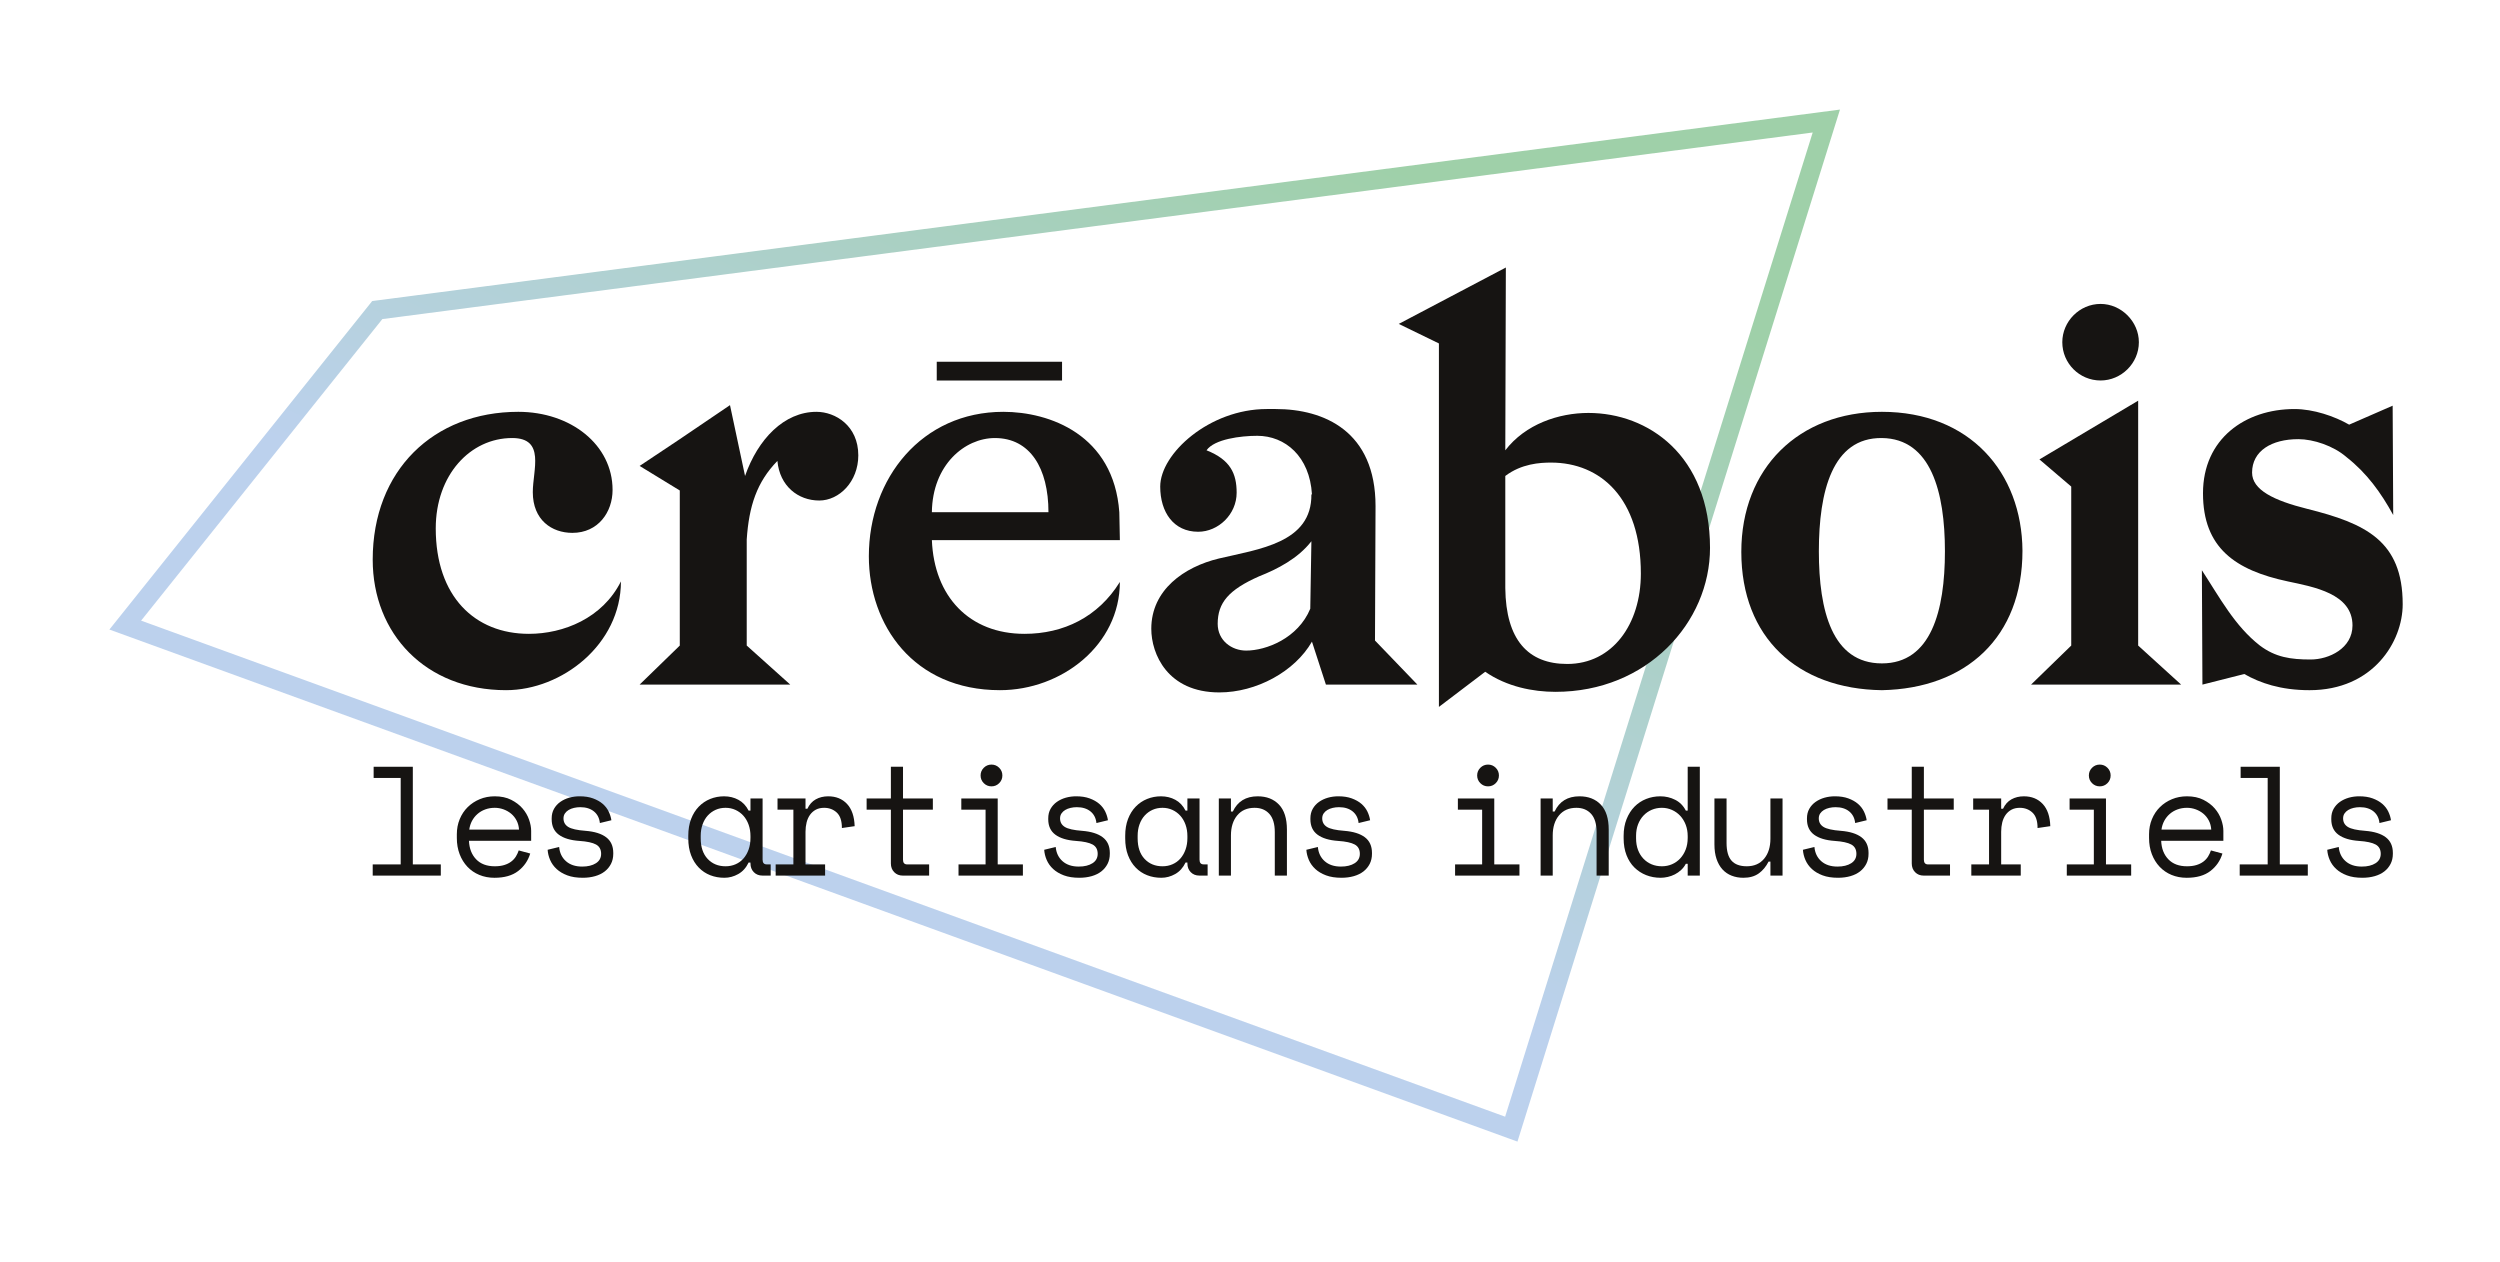 <svg xmlns="http://www.w3.org/2000/svg" xmlns:xlink="http://www.w3.org/1999/xlink" id="Calque_1" x="0px" y="0px" width="595.279px" height="300.471px" viewBox="0 0 595.279 300.471" xml:space="preserve">
<g>
	<g>
		<g opacity="0.85">
			<g>
				<defs>
					<rect id="SVGID_1_" x="26.05" y="26.091" width="412.069" height="245.738"></rect>
				</defs>
				<clipPath id="SVGID_2_">
					<use xlink:href="#SVGID_1_"></use>
				</clipPath>
				<g clip-path="url(#SVGID_2_)">
					<defs>
						<path id="SVGID_3_" d="M361.326,271.829l-2.249-0.816L26.049,149.902l62.577-78.221l0.914-0.12l348.58-45.47L361.326,271.829z         M33.599,147.782L358.39,265.897L431.624,31.55L91.045,75.976L33.599,147.782z"></path>
					</defs>
					<clipPath id="SVGID_4_">
						<use xlink:href="#SVGID_3_"></use>
					</clipPath>
					
						<linearGradient id="SVGID_5_" gradientUnits="userSpaceOnUse" x1="120.768" y1="244.867" x2="122.754" y2="244.867" gradientTransform="matrix(60.938 -130.682 -130.682 -60.938 24835.406 30932.572)">
						<stop offset="0" style="stop-color:#B0C9EA"></stop>
						<stop offset="0.2" style="stop-color:#B0C9EA"></stop>
						<stop offset="0.8" style="stop-color:#8EC89A"></stop>
						<stop offset="0.982" style="stop-color:#8EC89A"></stop>
						<stop offset="1" style="stop-color:#8EC89A"></stop>
					</linearGradient>
					<polygon clip-path="url(#SVGID_4_)" fill="url(#SVGID_5_)" points="-68.075,227.939 99.647,-131.741 532.242,69.982        364.521,429.662      "></polygon>
				</g>
			</g>
		</g>
	</g>
	<rect x="223.049" y="86.136" fill="#161412" width="29.837" height="4.47"></rect>
	<g>
		<path fill="#161412" d="M125.937,150.925c-12.884,0-22.181-8.898-22.181-25.103c0-12.754,8.233-21.521,18.197-21.521    c7.967,0,4.913,7.57,4.913,12.885c0,6.641,4.517,9.697,9.431,9.697c6.111,0,9.563-4.915,9.563-10.229    c0-10.758-9.962-18.594-22.448-18.594c-20.189,0-34.667,13.945-34.667,35.199c0,17.666,12.619,31.08,31.745,31.08    c13.282,0,27.361-10.891,27.361-25.898C143.469,147.204,134.172,150.925,125.937,150.925"></path>
		<path fill="#161412" d="M152.301,163.011h35.864l-10.362-9.297v-25.238c0.532-7.97,2.393-13.681,7.307-18.728    c0.532,5.977,4.915,9.431,9.961,9.431c4.783,0,9.3-4.518,9.3-10.76c0-7.038-5.448-10.36-9.964-10.36    c-7.703,0-13.947,6.51-17.002,15.274l-3.586-16.867l-11.955,8.103l-9.563,6.375l9.563,5.845v36.926L152.301,163.011z"></path>
		<path fill="#161412" d="M238.095,164.339c14.708,0,28.558-10.76,28.558-25.767c-5.182,8.367-13.415,12.353-22.714,12.353    c-13.149,0-21.516-8.899-22.048-22.316h44.763l-0.132-6.641c-1.331-18.461-16.604-23.907-27.629-23.907    c-19.391,0-32.01,15.804-32.01,34.401C206.882,148.8,217.507,164.339,238.095,164.339 M236.9,104.302    c8.369,0,12.751,7.172,12.751,17.665H221.89C222.022,110.679,229.726,104.302,236.9,104.302"></path>
		<path fill="#161412" d="M327.532,120.508c0-17.798-12.219-23.113-23.775-23.113h-2.125c-13.68,0-25.37,10.627-25.37,18.463    c0,6.111,3.19,10.76,9.034,10.76c4.78,0,9.164-4.119,9.164-9.298c0-4.518-1.463-7.839-7.172-10.097    c1.857-2.655,8.103-3.452,12.086-3.452c6.641,0,12.486,4.914,13.018,13.945h-0.133c0.133,11.557-12.485,13.019-22.047,15.277    c-8.236,1.992-16.075,7.437-16.075,16.735c0,5.979,3.854,15.145,16.205,15.145c8.767,0,17.931-4.917,22.05-12.091l3.322,10.229    h21.781l-10.093-10.494C327.402,146.409,327.532,125.953,327.532,120.508 M311.991,144.947c-2.92,7.041-10.492,9.964-15.272,9.964    c-3.454,0-6.774-2.394-6.774-6.377c0-5.048,2.655-8.103,9.829-11.29c4.383-1.728,9.298-4.25,12.485-8.369L311.991,144.947z"></path>
		<path fill="#161412" d="M378.219,98.326c-7.038,0-15.009,2.655-19.79,8.898l0.132-43.526l-25.501,13.43l9.563,4.65v86.546    l11.024-8.369c5.18,3.586,11.423,4.781,16.735,4.781c21.785,0,36.794-16.469,36.794-34.267    C407.176,108.421,392.433,98.326,378.219,98.326 M373.172,158.097c-9.297,0-14.611-5.712-14.743-18.064v-26.7    c3.852-2.921,8.234-3.186,10.892-3.186c11.821,0,21.386,8.5,21.386,26.431C390.706,148.665,383.932,158.097,373.172,158.097"></path>
		<path fill="#161412" d="M481.573,131.133c-0.134-18.727-12.617-33.074-33.471-33.074c-19.791,0-33.474,13.415-33.474,33.34    c0,20.456,13.417,32.674,33.474,32.941C468.158,163.943,481.573,151.722,481.573,131.133 M448.103,157.963    c-11.822,0-15.011-12.485-15.011-26.696c0-14.214,3.188-27.097,15.011-26.964c11.689,0.133,15.008,12.883,15.008,26.964    C463.11,145.478,459.792,157.963,448.103,157.963"></path>
		<polygon fill="#161412" points="485.611,109.391 493.185,115.858 493.185,153.714 483.619,163.011 519.351,163.011     509.122,153.714 509.122,95.405   "></polygon>
		<path fill="#161412" d="M500.173,90.598c4.918,0,9.116-4.078,9.116-9.114c0-4.917-4.198-9.115-9.116-9.115    c-5.037,0-9.115,4.198-9.115,9.115C491.058,86.52,495.136,90.598,500.173,90.598"></path>
		<path fill="#161412" d="M549.395,121.171c-7.97-1.992-13.149-4.516-13.149-8.634c0-5.18,4.648-7.968,11.025-7.968    c3.586,0,8.369,1.593,11.424,4.25c4.914,3.853,8.234,8.499,11.157,13.812L569.718,96.6l-10.358,4.516    c-3.454-1.995-8.503-3.72-13.02-3.72c-11.688,0-21.783,7.04-21.783,20.056c0,13.018,7.705,18.33,20.188,20.987    c6.245,1.329,15.409,2.921,15.409,10.491c0,5.446-5.58,8.104-9.963,8.104c-4.78,0-8.366-0.53-12.087-3.32    c-5.975-4.649-9.563-11.422-13.812-17.932l0.13,27.229l9.965-2.523c3.717,2.126,8.632,3.852,15.54,3.852    c15.143,0,22.181-11.555,22.181-20.454C572.108,128.741,563.209,124.625,549.395,121.171"></path>
		<polygon fill="#161412" points="98.297,182.575 88.967,182.575 88.967,185.24 95.409,185.24 95.409,205.827 88.747,205.827     88.747,208.492 104.962,208.492 104.962,205.827 98.297,205.827   "></polygon>
		<path fill="#161412" d="M124.418,192.497c-0.703-0.816-1.604-1.498-2.703-2.055c-1.098-0.555-2.401-0.832-3.906-0.832    c-1.283,0-2.475,0.227-3.572,0.684c-1.099,0.456-2.054,1.086-2.87,1.888c-0.814,0.803-1.448,1.761-1.907,2.87    c-0.457,1.111-0.683,2.308-0.683,3.592v0.889c0,1.406,0.22,2.689,0.666,3.852c0.444,1.159,1.06,2.158,1.85,2.998    c0.792,0.838,1.734,1.485,2.835,1.943c1.096,0.455,2.3,0.685,3.608,0.685c2.369,0,4.252-0.537,5.647-1.612    c1.393-1.072,2.351-2.459,2.869-4.163l-2.74-0.741c-0.173,0.518-0.401,1.007-0.684,1.465c-0.286,0.455-0.656,0.856-1.112,1.2    c-0.457,0.345-1.007,0.618-1.648,0.814c-0.642,0.2-1.394,0.299-2.258,0.299c-1.9,0-3.382-0.557-4.442-1.668    c-1.061-1.109-1.629-2.579-1.703-4.406h14.809v-2.368c0-0.814-0.167-1.703-0.5-2.665    C125.639,194.2,125.121,193.313,124.418,192.497 M111.737,197.532c0.1-0.74,0.314-1.426,0.647-2.056    c0.334-0.626,0.765-1.177,1.297-1.646c0.53-0.468,1.146-0.834,1.851-1.092c0.703-0.26,1.461-0.39,2.276-0.39    c0.717,0,1.414,0.124,2.094,0.37c0.677,0.248,1.283,0.594,1.813,1.036c0.53,0.445,0.964,0.988,1.297,1.631    c0.332,0.642,0.524,1.359,0.574,2.146H111.737z"></path>
		<path fill="#161412" d="M144.337,199.365c-1.124-0.852-2.757-1.363-4.906-1.536c-2-0.147-3.375-0.458-4.126-0.926    c-0.755-0.469-1.13-1.147-1.13-2.036c0-0.444,0.112-0.833,0.333-1.167c0.223-0.332,0.517-0.611,0.889-0.832    c0.371-0.223,0.796-0.39,1.277-0.5c0.482-0.113,0.98-0.167,1.499-0.167c1.333,0,2.413,0.333,3.241,1.001    c0.826,0.666,1.301,1.592,1.425,2.774l2.74-0.665c-0.1-0.69-0.316-1.381-0.648-2.075c-0.335-0.688-0.808-1.3-1.425-1.833    c-0.618-0.529-1.383-0.961-2.296-1.295s-1.973-0.498-3.184-0.498c-0.864,0-1.692,0.11-2.482,0.331    c-0.789,0.224-1.499,0.557-2.126,0.999c-0.629,0.445-1.13,0.996-1.499,1.648c-0.372,0.655-0.557,1.414-0.557,2.278v0.222    c0,1.605,0.568,2.827,1.702,3.667c1.136,0.838,2.767,1.333,4.888,1.479c1.827,0.123,3.147,0.408,3.961,0.852    c0.814,0.444,1.222,1.184,1.222,2.221c0,0.964-0.413,1.711-1.239,2.24s-1.921,0.797-3.277,0.797c-1.604,0-2.888-0.427-3.851-1.279    c-0.962-0.85-1.506-1.98-1.629-3.387l-2.74,0.665c0.049,0.814,0.246,1.626,0.593,2.429c0.344,0.799,0.856,1.517,1.535,2.146    c0.68,0.629,1.531,1.135,2.554,1.517c1.025,0.384,2.254,0.574,3.686,0.574c1.061,0,2.041-0.13,2.943-0.388    c0.9-0.26,1.667-0.639,2.296-1.131c0.628-0.492,1.122-1.092,1.48-1.794c0.357-0.706,0.539-1.501,0.539-2.39v-0.223    C146.023,201.458,145.461,200.218,144.337,199.365"></path>
		<path fill="#161412" d="M181.583,204.716V190.13h-2.888v2.886h-0.444c-0.592-1.162-1.4-2.017-2.425-2.573    c-1.025-0.555-2.165-0.832-3.426-0.832c-1.158,0-2.255,0.209-3.294,0.628c-1.038,0.421-1.942,1.03-2.721,1.833    c-0.776,0.803-1.389,1.786-1.831,2.943c-0.445,1.162-0.668,2.494-0.668,3.999v0.592c0,1.532,0.224,2.876,0.668,4.036    c0.442,1.162,1.054,2.143,1.831,2.941c0.779,0.804,1.684,1.408,2.721,1.815c1.039,0.407,2.161,0.611,3.37,0.611    c1.16,0,2.265-0.297,3.313-0.889c1.05-0.591,1.871-1.505,2.463-2.738h0.444v0.222c0,0.84,0.267,1.529,0.795,2.072    c0.532,0.544,1.217,0.813,2.055,0.813h1.963v-2.665h-0.926C181.917,205.825,181.583,205.457,181.583,204.716 M178.695,199.532    c0,1.012-0.148,1.932-0.444,2.758c-0.297,0.83-0.703,1.535-1.222,2.129c-0.518,0.592-1.143,1.051-1.871,1.369    c-0.727,0.322-1.523,0.483-2.387,0.483c-1.753,0-3.178-0.586-4.277-1.761c-1.097-1.172-1.646-2.809-1.646-4.905v-0.592    c0-0.987,0.149-1.895,0.445-2.721c0.296-0.826,0.709-1.53,1.239-2.11c0.53-0.58,1.154-1.031,1.871-1.354    c0.715-0.32,1.505-0.48,2.369-0.48c0.84,0,1.622,0.166,2.352,0.5c0.727,0.332,1.356,0.795,1.889,1.389    c0.529,0.592,0.942,1.301,1.239,2.129c0.296,0.828,0.444,1.734,0.444,2.722V199.532z"></path>
		<path fill="#161412" d="M197.208,189.611c-1.11,0-2.1,0.24-2.962,0.721c-0.865,0.483-1.531,1.229-1.999,2.24h-0.445v-2.443h-6.665    v2.664h3.777v13.033h-4.22v2.667h11.773v-2.667h-4.665v-7.775c0-0.789,0.087-1.527,0.26-2.221    c0.171-0.689,0.445-1.297,0.814-1.814c0.37-0.517,0.832-0.924,1.388-1.223c0.557-0.295,1.216-0.443,1.98-0.443    c1.186,0,2.185,0.378,3.001,1.131c0.813,0.752,1.221,1.979,1.221,3.683l3.037-0.444c-0.075-2.319-0.682-4.084-1.815-5.295    C200.552,190.215,199.058,189.611,197.208,189.611"></path>
		<path fill="#161412" d="M215.017,182.575h-2.887v7.553h-5.777v2.664h5.777v12.813c0,0.838,0.264,1.531,0.794,2.072    c0.53,0.544,1.217,0.815,2.056,0.815h6.258v-2.665h-5.221c-0.668,0-1-0.372-1-1.111v-11.924h7.108v-2.664h-7.108V182.575z"></path>
		<polygon fill="#161412" points="237.565,190.128 228.9,190.128 228.9,192.792 234.677,192.792 234.677,205.825 228.235,205.825     228.235,208.492 243.563,208.492 243.563,205.825 237.565,205.825   "></polygon>
		<path fill="#161412" d="M234.25,182.815c-0.507,0.508-0.759,1.118-0.759,1.835c0,0.715,0.252,1.326,0.759,1.832    c0.506,0.506,1.118,0.758,1.833,0.758c0.717,0,1.327-0.252,1.833-0.758c0.507-0.506,0.759-1.117,0.759-1.832    c0-0.717-0.252-1.327-0.759-1.835c-0.506-0.505-1.116-0.759-1.833-0.759C235.369,182.056,234.757,182.31,234.25,182.815"></path>
		<path fill="#161412" d="M262.574,199.365c-1.123-0.852-2.756-1.363-4.905-1.536c-2.001-0.147-3.376-0.458-4.127-0.926    c-0.755-0.469-1.129-1.147-1.129-2.036c0-0.444,0.108-0.833,0.333-1.167c0.221-0.332,0.516-0.611,0.886-0.832    c0.371-0.223,0.797-0.39,1.278-0.5c0.481-0.113,0.981-0.167,1.497-0.167c1.334,0,2.415,0.333,3.243,1.001    c0.824,0.666,1.299,1.592,1.423,2.774l2.741-0.665c-0.099-0.69-0.316-1.381-0.646-2.075c-0.337-0.688-0.811-1.3-1.427-1.833    c-0.617-0.529-1.381-0.961-2.296-1.295c-0.911-0.334-1.974-0.498-3.183-0.498c-0.863,0-1.693,0.11-2.482,0.331    c-0.789,0.224-1.499,0.557-2.127,0.999c-0.629,0.445-1.129,0.996-1.499,1.648c-0.372,0.655-0.556,1.414-0.556,2.278v0.222    c0,1.605,0.567,2.827,1.702,3.667c1.137,0.838,2.766,1.333,4.888,1.479c1.827,0.123,3.147,0.408,3.962,0.852    c0.813,0.444,1.22,1.184,1.22,2.221c0,0.964-0.411,1.711-1.237,2.24s-1.92,0.797-3.277,0.797c-1.606,0-2.888-0.427-3.852-1.279    c-0.96-0.85-1.504-1.98-1.627-3.387l-2.741,0.665c0.05,0.814,0.246,1.626,0.594,2.429c0.343,0.799,0.855,1.517,1.535,2.146    c0.679,0.629,1.531,1.135,2.553,1.517c1.024,0.384,2.253,0.574,3.687,0.574c1.057,0,2.038-0.13,2.942-0.388    c0.9-0.26,1.668-0.639,2.296-1.131c0.628-0.492,1.121-1.092,1.479-1.794c0.359-0.706,0.537-1.501,0.537-2.39v-0.223    C264.259,201.458,263.696,200.218,262.574,199.365"></path>
		<path fill="#161412" d="M285.624,204.716V190.13h-2.891v2.886h-0.443c-0.592-1.162-1.4-2.017-2.425-2.573    c-1.026-0.555-2.166-0.832-3.427-0.832c-1.16,0-2.256,0.209-3.293,0.628c-1.038,0.421-1.943,1.03-2.723,1.833    c-0.776,0.803-1.387,1.786-1.831,2.943c-0.446,1.162-0.667,2.494-0.667,3.999v0.592c0,1.532,0.221,2.876,0.667,4.036    c0.444,1.162,1.055,2.143,1.831,2.941c0.78,0.804,1.685,1.408,2.723,1.815c1.037,0.407,2.16,0.611,3.371,0.611    c1.159,0,2.261-0.297,3.313-0.889c1.049-0.591,1.869-1.505,2.461-2.738h0.443v0.222c0,0.84,0.264,1.529,0.796,2.072    c0.531,0.544,1.218,0.813,2.056,0.813h1.963v-2.665h-0.928C285.957,205.825,285.624,205.457,285.624,204.716 M282.733,199.532    c0,1.012-0.146,1.932-0.443,2.758c-0.297,0.83-0.704,1.535-1.221,2.129c-0.52,0.592-1.144,1.051-1.873,1.369    c-0.726,0.322-1.521,0.483-2.386,0.483c-1.753,0-3.177-0.586-4.278-1.761c-1.098-1.172-1.645-2.809-1.645-4.905v-0.592    c0-0.987,0.146-1.895,0.442-2.721s0.71-1.53,1.241-2.11c0.529-0.58,1.152-1.031,1.87-1.354c0.715-0.32,1.505-0.48,2.37-0.48    c0.838,0,1.622,0.166,2.351,0.5c0.728,0.332,1.357,0.795,1.887,1.389c0.534,0.592,0.945,1.301,1.242,2.129    s0.443,1.734,0.443,2.722V199.532z"></path>
		<path fill="#161412" d="M299.471,189.611c-2.815,0-4.79,1.21-5.925,3.628h-0.444v-3.11h-2.888v18.364h2.888v-9.552    c0-2,0.501-3.598,1.499-4.795c0.999-1.198,2.376-1.797,4.129-1.797c1.482,0,2.653,0.482,3.517,1.444s1.296,2.407,1.296,4.331    v10.368h2.888v-10.96c0-2.64-0.629-4.621-1.888-5.942C303.284,190.27,301.593,189.611,299.471,189.611"></path>
		<path fill="#161412" d="M324.997,199.365c-1.125-0.852-2.756-1.363-4.904-1.536c-2-0.147-3.377-0.458-4.127-0.926    c-0.755-0.469-1.131-1.147-1.131-2.036c0-0.444,0.112-0.833,0.332-1.167c0.225-0.332,0.52-0.611,0.89-0.832    c0.37-0.223,0.797-0.39,1.276-0.5c0.482-0.113,0.981-0.167,1.501-0.167c1.332,0,2.413,0.333,3.241,1.001    c0.824,0.666,1.299,1.592,1.423,2.774l2.74-0.665c-0.099-0.69-0.315-1.381-0.647-2.075c-0.336-0.688-0.811-1.3-1.426-1.833    c-0.618-0.529-1.385-0.961-2.296-1.295c-0.913-0.334-1.975-0.498-3.183-0.498c-0.865,0-1.693,0.11-2.482,0.331    c-0.789,0.224-1.499,0.557-2.128,0.999c-0.63,0.445-1.13,0.996-1.499,1.648c-0.372,0.655-0.557,1.414-0.557,2.278v0.222    c0,1.605,0.568,2.827,1.703,3.667c1.135,0.838,2.766,1.333,4.887,1.479c1.827,0.123,3.148,0.408,3.963,0.852    c0.814,0.444,1.22,1.184,1.22,2.221c0,0.964-0.413,1.711-1.239,2.24c-0.824,0.529-1.92,0.797-3.275,0.797    c-1.606,0-2.889-0.427-3.852-1.279c-0.961-0.85-1.506-1.98-1.628-3.387l-2.742,0.665c0.051,0.814,0.249,1.626,0.594,2.429    c0.345,0.799,0.857,1.517,1.536,2.146c0.679,0.629,1.53,1.135,2.554,1.517c1.026,0.384,2.254,0.574,3.687,0.574    c1.058,0,2.039-0.13,2.94-0.388c0.902-0.26,1.668-0.639,2.299-1.131c0.628-0.492,1.122-1.092,1.479-1.794    c0.356-0.706,0.535-1.501,0.535-2.39v-0.223C326.681,201.458,326.12,200.218,324.997,199.365"></path>
		<path fill="#161412" d="M356.153,186.482c0.505-0.506,0.759-1.117,0.759-1.832c0-0.717-0.254-1.329-0.759-1.835    c-0.506-0.505-1.116-0.759-1.832-0.759c-0.718,0-1.326,0.254-1.833,0.759c-0.506,0.506-0.759,1.118-0.759,1.835    c0,0.715,0.253,1.326,0.759,1.832c0.507,0.506,1.115,0.758,1.833,0.758C355.037,187.24,355.647,186.988,356.153,186.482"></path>
		<polygon fill="#161412" points="355.803,190.128 347.138,190.128 347.138,192.792 352.915,192.792 352.915,205.825     346.473,205.825 346.473,208.492 361.8,208.492 361.8,205.825 355.803,205.825   "></polygon>
		<path fill="#161412" d="M376.091,189.611c-2.814,0-4.79,1.21-5.923,3.628h-0.446v-3.11h-2.886v18.364h2.886v-9.552    c0-2,0.501-3.598,1.502-4.795c0.998-1.198,2.373-1.797,4.127-1.797c1.481,0,2.652,0.482,3.518,1.444    c0.863,0.962,1.296,2.407,1.296,4.331v10.368h2.89v-10.96c0-2.64-0.631-4.621-1.889-5.942    C379.903,190.27,378.215,189.611,376.091,189.611"></path>
		<path fill="#161412" d="M401.86,193.016h-0.444c-0.592-1.162-1.439-2.017-2.537-2.573c-1.098-0.555-2.274-0.832-3.535-0.832    c-1.186,0-2.308,0.209-3.369,0.628c-1.061,0.421-1.985,1.03-2.777,1.833c-0.789,0.803-1.419,1.792-1.889,2.961    c-0.468,1.174-0.702,2.5-0.702,3.981v0.592c0,1.507,0.229,2.845,0.685,4.019c0.458,1.172,1.086,2.152,1.889,2.942    c0.804,0.791,1.734,1.394,2.795,1.813c1.062,0.42,2.209,0.63,3.442,0.63c0.543,0,1.111-0.067,1.705-0.204    c0.592-0.135,1.152-0.339,1.684-0.61s1.023-0.617,1.481-1.038c0.456-0.418,0.832-0.911,1.129-1.481h0.444v2.814h2.887v-25.915    h-2.887V193.016z M401.86,199.532c0,1.012-0.161,1.932-0.481,2.758c-0.32,0.83-0.761,1.535-1.313,2.129    c-0.557,0.592-1.204,1.051-1.945,1.369c-0.74,0.322-1.543,0.483-2.406,0.483c-0.889,0-1.705-0.155-2.443-0.464    c-0.741-0.311-1.387-0.752-1.943-1.332s-0.987-1.28-1.298-2.093c-0.308-0.814-0.462-1.739-0.462-2.777v-0.592    c0-0.987,0.154-1.889,0.462-2.703c0.311-0.814,0.741-1.517,1.298-2.11c0.557-0.592,1.21-1.049,1.963-1.371    c0.752-0.32,1.559-0.48,2.424-0.48c0.84,0,1.635,0.166,2.39,0.5c0.752,0.332,1.405,0.795,1.962,1.389    c0.553,0.592,0.993,1.301,1.313,2.129s0.481,1.734,0.481,2.722V199.532z"></path>
		<path fill="#161412" d="M421.559,199.681c0,2-0.503,3.596-1.503,4.795c-0.999,1.196-2.374,1.794-4.125,1.794    c-1.631,0-2.84-0.444-3.629-1.333c-0.791-0.888-1.188-2.296-1.188-4.22v-10.589h-2.887v10.959c0,1.308,0.168,2.455,0.5,3.443    c0.335,0.986,0.801,1.813,1.406,2.48c0.606,0.666,1.334,1.165,2.188,1.498c0.85,0.334,1.78,0.501,2.795,0.501    c1.481,0,2.701-0.345,3.665-1.036c0.962-0.689,1.737-1.631,2.331-2.813h0.446v3.332h2.886v-18.364h-2.886V199.681z"></path>
		<path fill="#161412" d="M443.235,199.365c-1.125-0.852-2.76-1.363-4.907-1.536c-1.999-0.147-3.374-0.458-4.125-0.926    c-0.756-0.469-1.13-1.147-1.13-2.036c0-0.444,0.109-0.833,0.331-1.167c0.226-0.332,0.518-0.611,0.89-0.832    c0.371-0.223,0.796-0.39,1.276-0.5c0.483-0.113,0.981-0.167,1.499-0.167c1.333,0,2.413,0.333,3.241,1.001    c0.824,0.666,1.302,1.592,1.426,2.774l2.74-0.665c-0.099-0.69-0.316-1.381-0.649-2.075c-0.334-0.688-0.809-1.3-1.426-1.833    c-0.617-0.529-1.383-0.961-2.295-1.295c-0.913-0.334-1.976-0.498-3.184-0.498c-0.863,0-1.691,0.11-2.482,0.331    c-0.788,0.224-1.5,0.557-2.126,0.999c-0.63,0.445-1.131,0.996-1.499,1.648c-0.373,0.655-0.557,1.414-0.557,2.278v0.222    c0,1.605,0.568,2.827,1.701,3.667c1.136,0.838,2.768,1.333,4.889,1.479c1.827,0.123,3.147,0.408,3.961,0.852    c0.814,0.444,1.221,1.184,1.221,2.221c0,0.964-0.412,1.711-1.238,2.24s-1.92,0.797-3.276,0.797c-1.605,0-2.888-0.427-3.852-1.279    c-0.962-0.85-1.505-1.98-1.629-3.387l-2.74,0.665c0.05,0.814,0.246,1.626,0.593,2.429c0.346,0.799,0.857,1.517,1.536,2.146    c0.679,0.629,1.528,1.135,2.555,1.517c1.024,0.384,2.251,0.574,3.683,0.574c1.061,0,2.043-0.13,2.944-0.388    c0.901-0.26,1.668-0.639,2.296-1.131c0.629-0.492,1.123-1.092,1.482-1.794c0.356-0.706,0.535-1.501,0.535-2.39v-0.223    C444.919,201.458,444.356,200.218,443.235,199.365"></path>
		<path fill="#161412" d="M458.101,182.575h-2.888v7.553h-5.777v2.664h5.777v12.813c0,0.838,0.264,1.531,0.795,2.072    c0.53,0.544,1.216,0.815,2.056,0.815h6.257v-2.665H459.1c-0.667,0-0.999-0.372-0.999-1.111v-11.924h7.108v-2.664h-7.108V182.575z"></path>
		<path fill="#161412" d="M481.907,189.611c-1.109,0-2.099,0.24-2.962,0.721c-0.864,0.483-1.53,1.229-1.999,2.24h-0.444v-2.443    h-6.666v2.664h3.778v13.033h-4.221v2.667h11.772v-2.667h-4.664v-7.775c0-0.789,0.087-1.527,0.258-2.221    c0.173-0.689,0.446-1.297,0.816-1.814c0.368-0.517,0.832-0.924,1.389-1.223c0.555-0.295,1.214-0.443,1.979-0.443    c1.187,0,2.186,0.378,3,1.131c0.816,0.752,1.224,1.979,1.224,3.683l3.033-0.444c-0.073-2.319-0.679-4.084-1.813-5.295    C485.253,190.215,483.759,189.611,481.907,189.611"></path>
		<path fill="#161412" d="M498.142,182.815c-0.506,0.508-0.758,1.118-0.758,1.835c0,0.715,0.252,1.326,0.758,1.832    s1.119,0.758,1.833,0.758c0.718,0,1.326-0.252,1.833-0.758c0.506-0.506,0.76-1.117,0.76-1.832c0-0.717-0.254-1.327-0.76-1.835    c-0.507-0.505-1.115-0.759-1.833-0.759C499.261,182.056,498.647,182.31,498.142,182.815"></path>
		<polygon fill="#161412" points="501.456,190.128 492.793,190.128 492.793,192.792 498.568,192.792 498.568,205.825     492.128,205.825 492.128,208.492 507.455,208.492 507.455,205.825 501.456,205.825   "></polygon>
		<path fill="#161412" d="M527.354,192.497c-0.703-0.816-1.605-1.498-2.703-2.055c-1.098-0.555-2.4-0.832-3.906-0.832    c-1.283,0-2.475,0.227-3.57,0.684c-1.102,0.456-2.056,1.086-2.87,1.888c-0.816,0.803-1.45,1.761-1.906,2.87    c-0.458,1.111-0.685,2.308-0.685,3.592v0.889c0,1.406,0.221,2.689,0.665,3.852c0.444,1.159,1.061,2.158,1.851,2.998    c0.791,0.838,1.733,1.485,2.833,1.943c1.098,0.455,2.3,0.685,3.609,0.685c2.37,0,4.251-0.537,5.647-1.612    c1.393-1.072,2.351-2.459,2.868-4.163l-2.74-0.741c-0.173,0.518-0.401,1.007-0.685,1.465c-0.285,0.455-0.653,0.856-1.111,1.2    c-0.457,0.345-1.007,0.618-1.648,0.814c-0.642,0.2-1.395,0.299-2.258,0.299c-1.9,0-3.382-0.557-4.441-1.668    c-1.063-1.109-1.631-2.579-1.702-4.406h14.808v-2.368c0-0.814-0.167-1.703-0.501-2.665    C528.575,194.2,528.058,193.313,527.354,192.497 M514.673,197.532c0.102-0.74,0.314-1.426,0.648-2.056    c0.333-0.626,0.764-1.177,1.297-1.646c0.529-0.468,1.146-0.834,1.851-1.092c0.704-0.26,1.462-0.39,2.276-0.39    c0.716,0,1.414,0.124,2.093,0.37c0.677,0.248,1.284,0.594,1.813,1.036c0.529,0.445,0.964,0.988,1.298,1.631    c0.333,0.642,0.523,1.359,0.573,2.146H514.673z"></path>
		<polygon fill="#161412" points="542.849,182.575 533.519,182.575 533.519,185.24 539.961,185.24 539.961,205.827 533.3,205.827     533.3,208.492 549.515,208.492 549.515,205.827 542.849,205.827   "></polygon>
		<path fill="#161412" d="M568.081,199.365c-1.123-0.852-2.758-1.363-4.905-1.536c-1.999-0.147-3.376-0.458-4.127-0.926    c-0.755-0.469-1.129-1.147-1.129-2.036c0-0.444,0.11-0.833,0.332-1.167c0.223-0.332,0.518-0.611,0.888-0.832    c0.373-0.223,0.797-0.39,1.278-0.5c0.483-0.113,0.981-0.167,1.499-0.167c1.332,0,2.413,0.333,3.241,1.001    c0.824,0.666,1.301,1.592,1.423,2.774l2.74-0.665c-0.099-0.69-0.313-1.381-0.649-2.075c-0.333-0.688-0.807-1.3-1.425-1.833    c-0.615-0.529-1.381-0.961-2.293-1.295c-0.915-0.334-1.977-0.498-3.185-0.498c-0.862,0-1.69,0.11-2.482,0.331    c-0.787,0.224-1.499,0.557-2.128,0.999c-0.628,0.445-1.128,0.996-1.498,1.648c-0.371,0.655-0.555,1.414-0.555,2.278v0.222    c0,1.605,0.565,2.827,1.7,3.667c1.137,0.838,2.768,1.333,4.888,1.479c1.826,0.123,3.147,0.408,3.962,0.852    c0.814,0.444,1.222,1.184,1.222,2.221c0,0.964-0.413,1.711-1.239,2.24s-1.92,0.797-3.277,0.797c-1.604,0-2.888-0.427-3.85-1.279    c-0.962-0.85-1.507-1.98-1.63-3.387l-2.74,0.665c0.049,0.814,0.247,1.626,0.594,2.429c0.344,0.799,0.855,1.517,1.536,2.146    c0.679,0.629,1.528,1.135,2.552,1.517c1.026,0.384,2.254,0.574,3.686,0.574c1.061,0,2.042-0.13,2.943-0.388    c0.9-0.26,1.668-0.639,2.295-1.131c0.63-0.492,1.125-1.092,1.481-1.794c0.358-0.706,0.537-1.501,0.537-2.39v-0.223    C569.766,201.458,569.203,200.218,568.081,199.365"></path>
	</g>
</g>
</svg>